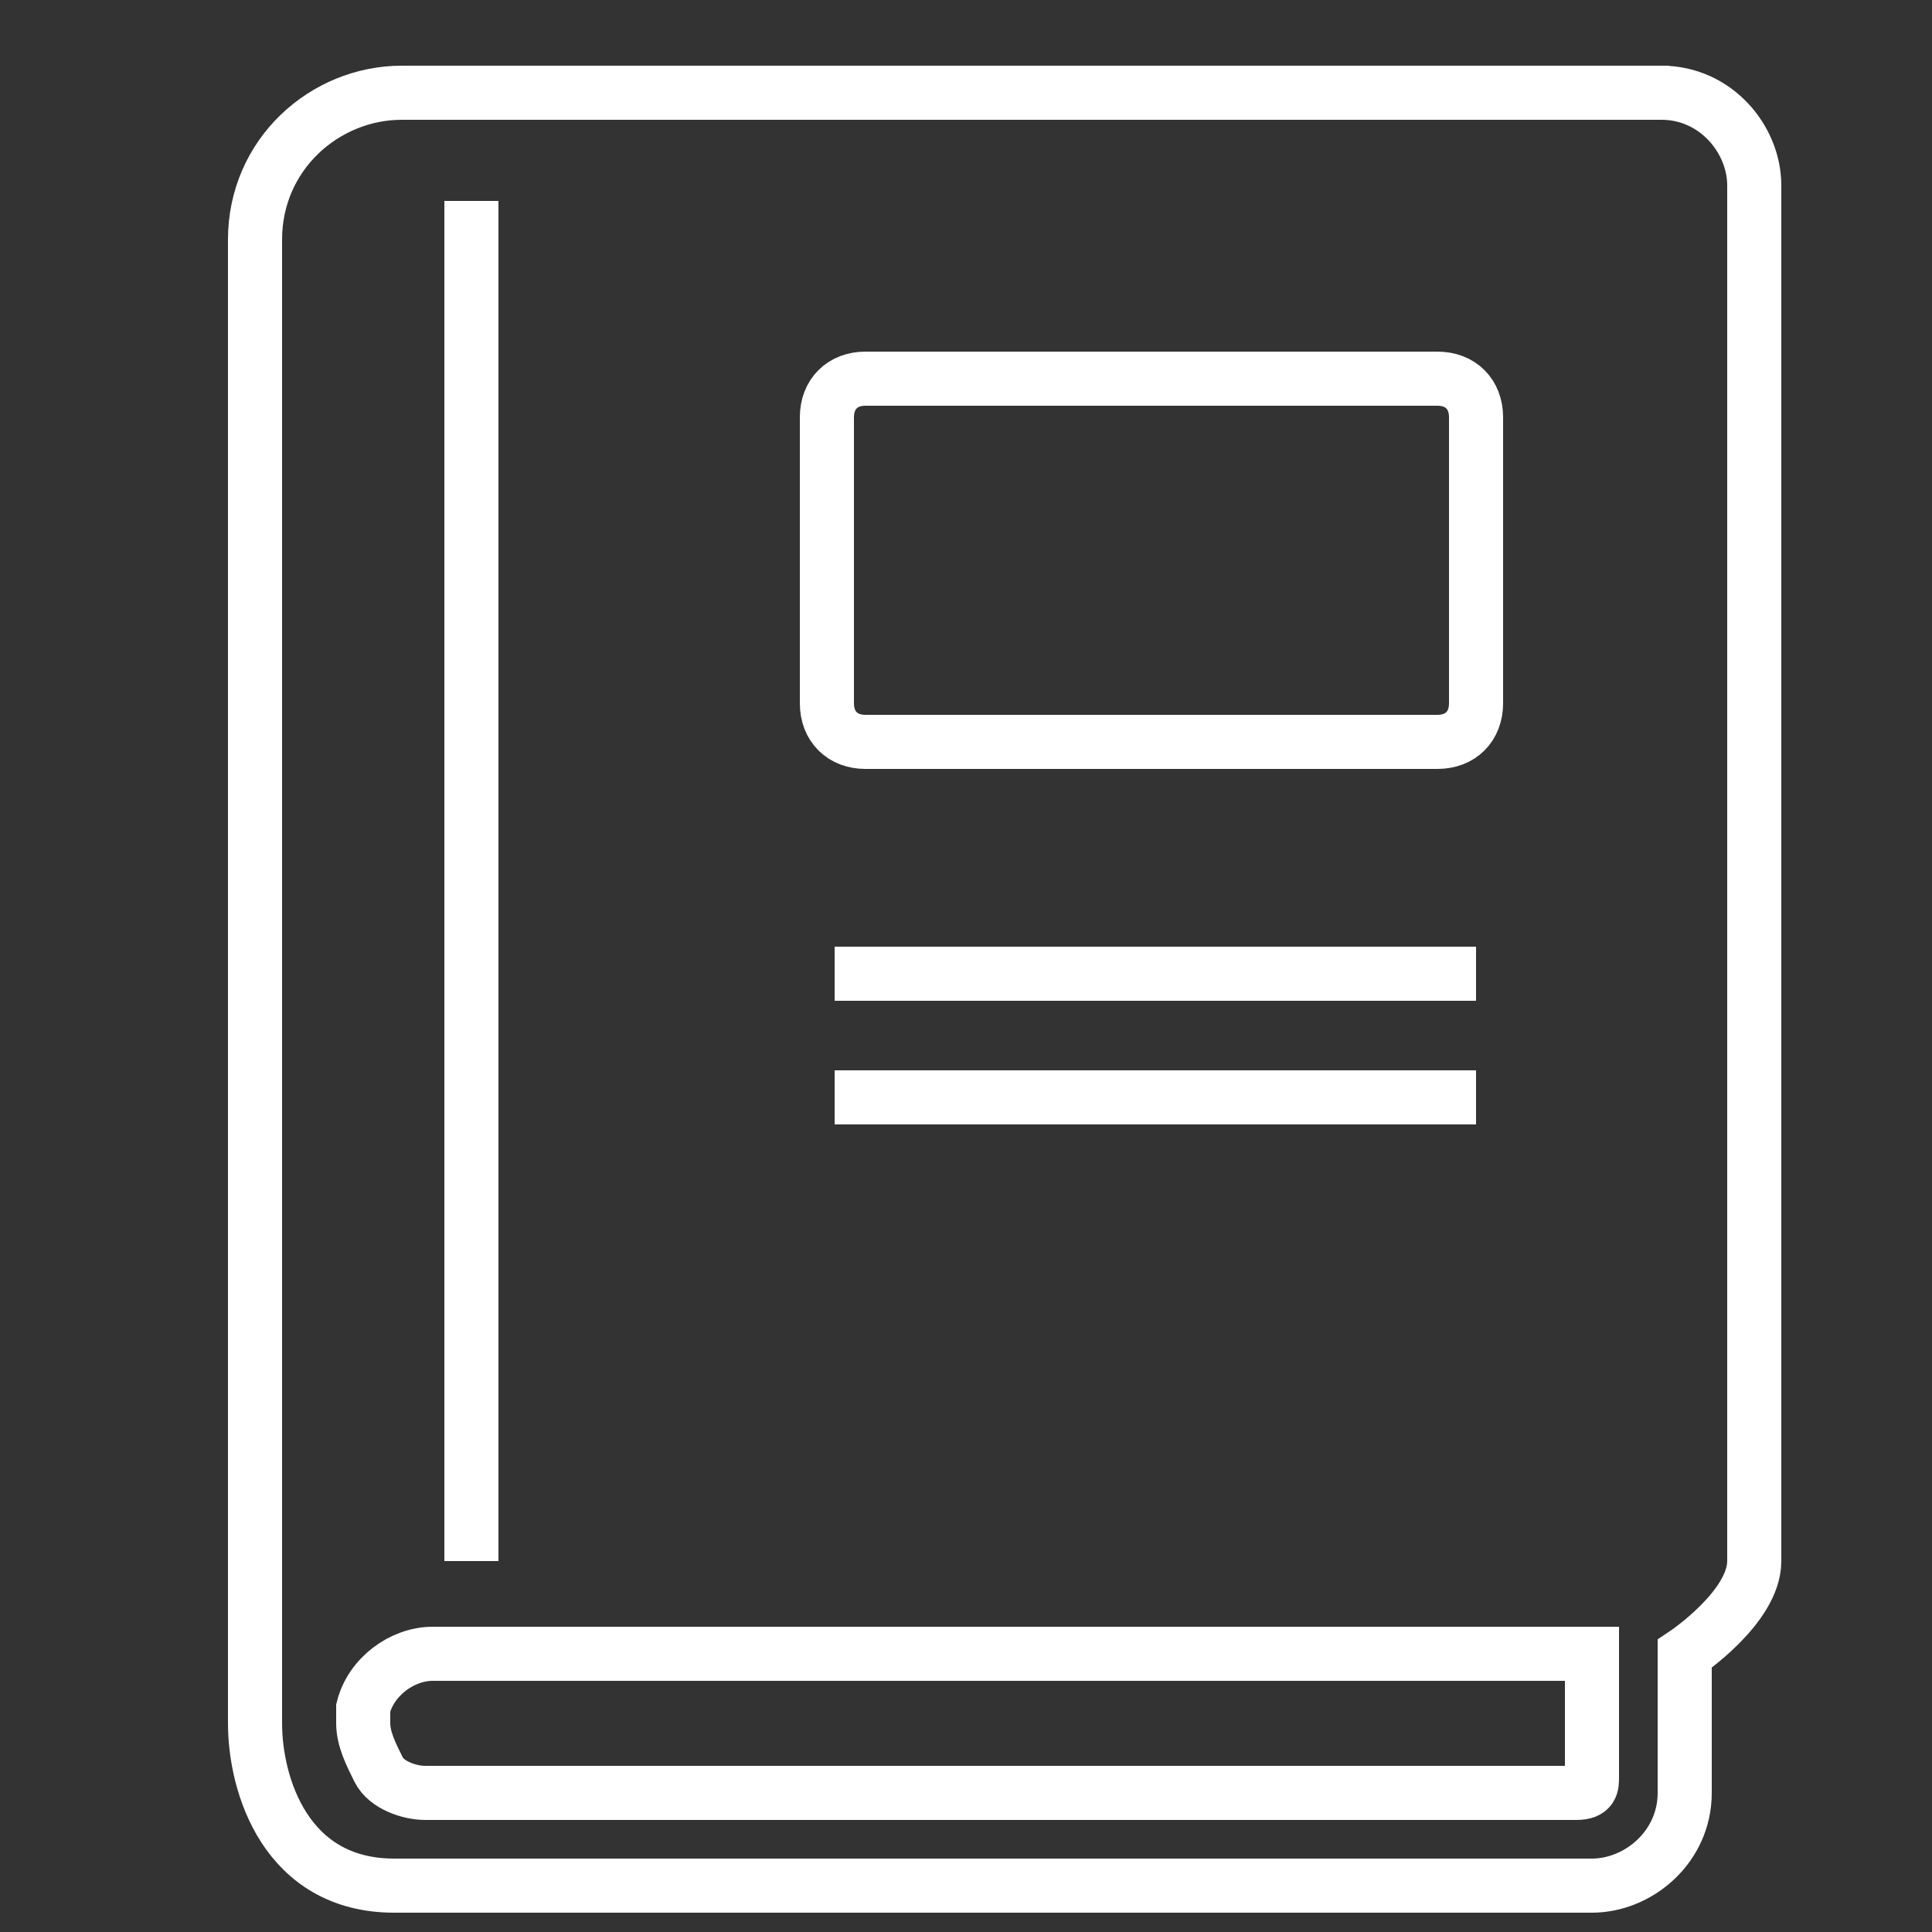 <?xml version="1.0" encoding="UTF-8"?>
<svg id="Layer_1" xmlns="http://www.w3.org/2000/svg" version="1.1" viewBox="0 0 25 25">
  <rect x="0" y="0" width="25" height="25" fill="#333333" stroke="none"/>
  <defs>
    <style>
      .st0 {
        fill: none;
        stroke: #fff;
        stroke-miterlimit: 10;
        stroke-width: .7px;
      }
    </style>
  </defs>
  <path class="st0" d="M21.6,1.2H5.2c-1,0-1.9.8-1.9,1.9v19.2c0,.8.4,2.1,1.8,2.1h15.5c.6,0,1.2-.5,1.2-1.2v-1.8s.9-.6.9-1.2V2.4c0-.6-.5-1.2-1.2-1.2M10.7,5.4c0-.3.2-.5.5-.5h7.4c.3,0,.5.2.5.5v3.7c0,.3-.2.5-.5.5h-7.4c-.3,0-.5-.2-.5-.5v-3.7ZM19.1,14.2h-8.3M19.1,12.6h-8.3M6.1,20.2V2.6M20.6,23c0,.1,0,.2-.2.2H5.5c-.2,0-.5-.1-.6-.3-.1-.2-.2-.4-.2-.6v-.2c.1-.4.5-.7.9-.7h15v1.5Z" />
</svg>